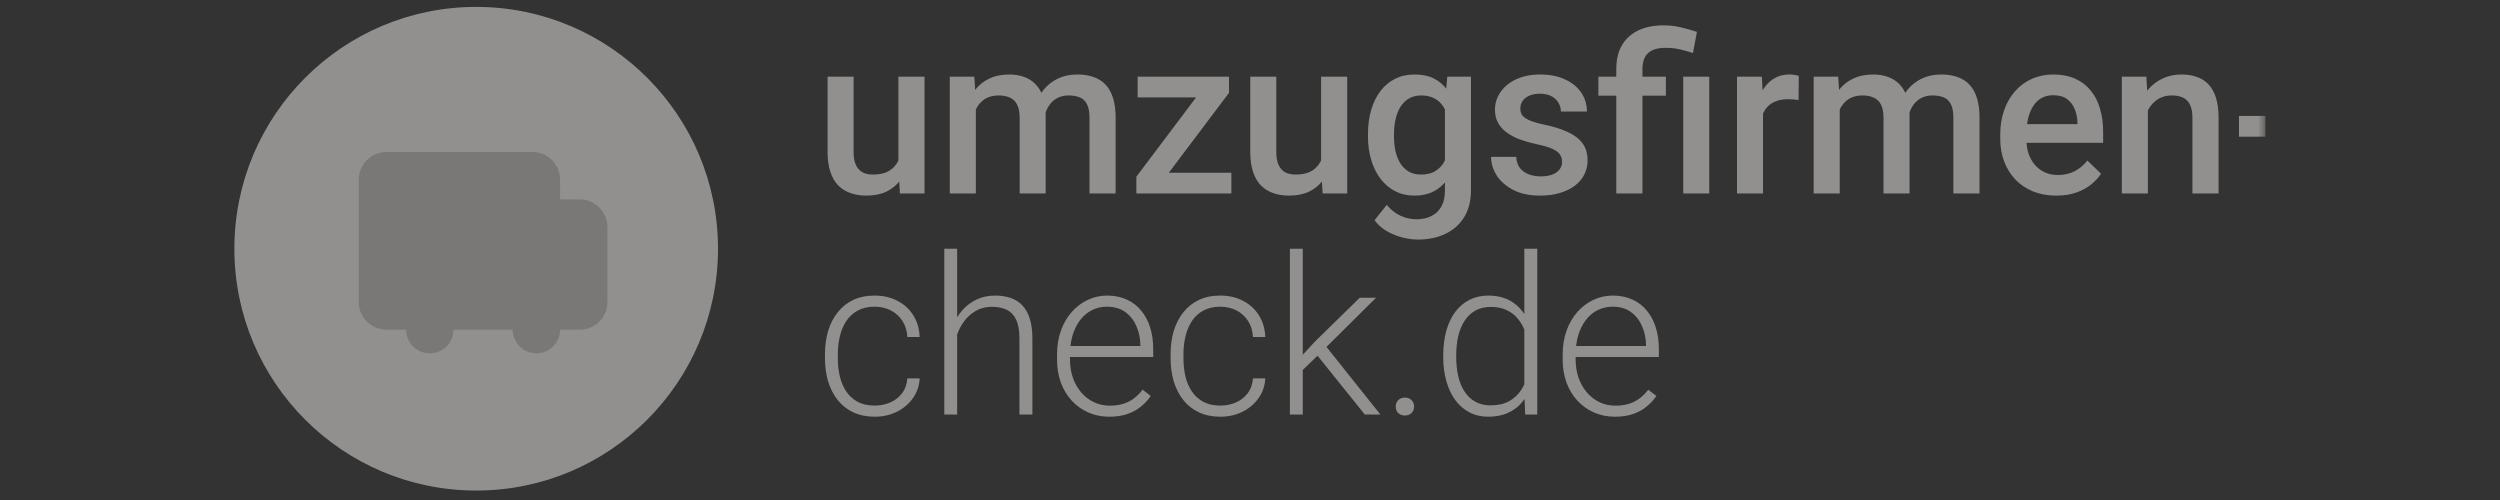 <svg width="160" height="32" viewBox="0 0 160 32" fill="none" xmlns="http://www.w3.org/2000/svg">
  <rect x="0" y="0" width="160" height="32" fill="#333333" stroke="none"/>
  <g opacity="0.5">
    <g clip-path="url(#clip0_333_8)">
      <mask id="mask0_333_8" style="mask-type:luminance" maskUnits="userSpaceOnUse" x="15" y="0" width="130" height="32">
        <path d="M145 0H15V31.837H145V0Z" fill="white"/>
      </mask>
      <g mask="url(#mask0_333_8)">
        <path d="M57.497 10.619V4.905H59.169V12.381H57.594L57.497 10.619ZM57.732 9.065L58.292 9.051C58.292 9.553 58.237 10.016 58.126 10.44C58.016 10.859 57.845 11.225 57.615 11.538C57.385 11.847 57.09 12.088 56.73 12.264C56.371 12.434 55.941 12.519 55.438 12.519C55.075 12.519 54.741 12.466 54.437 12.36C54.133 12.254 53.87 12.091 53.649 11.87C53.432 11.649 53.264 11.361 53.145 11.006C53.025 10.651 52.965 10.228 52.965 9.735V4.905H54.63V9.749C54.63 10.02 54.662 10.248 54.727 10.433C54.791 10.612 54.879 10.757 54.989 10.868C55.1 10.979 55.229 11.057 55.376 11.103C55.524 11.149 55.68 11.172 55.846 11.172C56.321 11.172 56.694 11.08 56.965 10.896C57.242 10.707 57.438 10.453 57.553 10.136C57.672 9.818 57.732 9.461 57.732 9.065ZM62.453 6.425V12.381H60.787V4.905H62.356L62.453 6.425ZM62.183 8.367L61.617 8.36C61.617 7.844 61.681 7.367 61.81 6.93C61.939 6.492 62.128 6.112 62.377 5.79C62.625 5.463 62.934 5.212 63.302 5.037C63.675 4.857 64.106 4.767 64.594 4.767C64.935 4.767 65.246 4.818 65.527 4.919C65.813 5.016 66.059 5.17 66.266 5.382C66.478 5.594 66.639 5.866 66.75 6.197C66.865 6.529 66.923 6.93 66.923 7.4V12.381H65.258V7.545C65.258 7.181 65.202 6.895 65.092 6.688C64.986 6.481 64.832 6.333 64.629 6.246C64.431 6.154 64.194 6.108 63.917 6.108C63.604 6.108 63.337 6.167 63.116 6.287C62.899 6.407 62.722 6.57 62.584 6.778C62.446 6.985 62.344 7.225 62.28 7.496C62.215 7.768 62.183 8.058 62.183 8.367ZM66.819 7.925L66.038 8.097C66.038 7.646 66.1 7.22 66.225 6.819C66.354 6.414 66.54 6.059 66.784 5.755C67.033 5.447 67.34 5.205 67.703 5.03C68.067 4.855 68.484 4.767 68.954 4.767C69.336 4.767 69.677 4.82 69.976 4.926C70.28 5.027 70.538 5.189 70.75 5.41C70.962 5.631 71.123 5.919 71.234 6.273C71.344 6.623 71.4 7.047 71.4 7.545V12.381H69.728V7.538C69.728 7.16 69.672 6.868 69.562 6.66C69.456 6.453 69.304 6.31 69.106 6.232C68.908 6.149 68.671 6.108 68.394 6.108C68.136 6.108 67.908 6.156 67.71 6.253C67.517 6.345 67.353 6.476 67.22 6.646C67.086 6.812 66.985 7.003 66.916 7.22C66.851 7.436 66.819 7.671 66.819 7.925ZM78.808 11.054V12.381H73.239V11.054H78.808ZM78.656 5.942L73.805 12.381H72.728V11.31L77.55 4.905H78.656V5.942ZM78.013 4.905V6.232H72.811V4.905H78.013ZM84.55 10.619V4.905H86.222V12.381H84.647L84.55 10.619ZM84.785 9.065L85.345 9.051C85.345 9.553 85.29 10.016 85.179 10.44C85.069 10.859 84.898 11.225 84.668 11.538C84.437 11.847 84.143 12.088 83.783 12.264C83.424 12.434 82.993 12.519 82.491 12.519C82.127 12.519 81.794 12.466 81.49 12.36C81.186 12.254 80.923 12.091 80.702 11.87C80.486 11.649 80.317 11.361 80.198 11.006C80.078 10.651 80.018 10.228 80.018 9.735V4.905H81.683V9.749C81.683 10.02 81.715 10.248 81.78 10.433C81.844 10.612 81.932 10.757 82.042 10.868C82.153 10.979 82.282 11.057 82.429 11.103C82.577 11.149 82.733 11.172 82.899 11.172C83.374 11.172 83.747 11.08 84.018 10.896C84.295 10.707 84.49 10.453 84.606 10.136C84.725 9.818 84.785 9.461 84.785 9.065ZM92.628 4.905H94.141V12.174C94.141 12.846 93.999 13.417 93.713 13.887C93.427 14.357 93.029 14.714 92.518 14.958C92.007 15.207 91.415 15.331 90.742 15.331C90.457 15.331 90.139 15.29 89.789 15.207C89.443 15.124 89.107 14.99 88.78 14.806C88.457 14.626 88.188 14.389 87.972 14.094L88.752 13.113C89.019 13.431 89.314 13.664 89.637 13.811C89.959 13.959 90.298 14.032 90.652 14.032C91.035 14.032 91.359 13.961 91.626 13.818C91.898 13.68 92.108 13.475 92.255 13.203C92.403 12.931 92.476 12.6 92.476 12.208V6.598L92.628 4.905ZM87.55 8.726V8.581C87.55 8.014 87.619 7.499 87.757 7.033C87.896 6.564 88.094 6.161 88.352 5.824C88.609 5.483 88.923 5.223 89.291 5.044C89.66 4.859 90.077 4.767 90.542 4.767C91.025 4.767 91.438 4.855 91.778 5.03C92.124 5.205 92.412 5.456 92.642 5.783C92.872 6.105 93.052 6.492 93.181 6.944C93.315 7.39 93.414 7.888 93.478 8.436V8.899C93.418 9.433 93.317 9.921 93.174 10.364C93.031 10.806 92.843 11.188 92.608 11.51C92.373 11.833 92.082 12.082 91.737 12.257C91.396 12.432 90.993 12.519 90.528 12.519C90.072 12.519 89.66 12.425 89.291 12.236C88.927 12.047 88.614 11.782 88.352 11.441C88.094 11.101 87.896 10.7 87.757 10.239C87.619 9.774 87.55 9.27 87.55 8.726ZM89.215 8.581V8.726C89.215 9.067 89.248 9.385 89.312 9.68C89.381 9.974 89.485 10.235 89.623 10.46C89.766 10.681 89.945 10.856 90.162 10.985C90.383 11.11 90.643 11.172 90.942 11.172C91.334 11.172 91.654 11.089 91.903 10.923C92.156 10.757 92.35 10.534 92.483 10.253C92.621 9.967 92.718 9.65 92.773 9.3V8.049C92.746 7.777 92.688 7.524 92.601 7.289C92.518 7.054 92.405 6.849 92.262 6.674C92.119 6.494 91.94 6.356 91.723 6.26C91.507 6.158 91.251 6.108 90.956 6.108C90.657 6.108 90.397 6.172 90.175 6.301C89.954 6.43 89.772 6.607 89.63 6.833C89.492 7.059 89.388 7.321 89.319 7.621C89.25 7.92 89.215 8.24 89.215 8.581ZM99.974 10.357C99.974 10.191 99.933 10.041 99.85 9.908C99.767 9.769 99.608 9.645 99.373 9.534C99.142 9.424 98.802 9.323 98.35 9.23C97.954 9.143 97.59 9.039 97.259 8.92C96.932 8.795 96.651 8.645 96.416 8.47C96.181 8.295 95.999 8.088 95.87 7.849C95.741 7.609 95.677 7.333 95.677 7.02C95.677 6.716 95.743 6.428 95.877 6.156C96.01 5.884 96.202 5.645 96.45 5.437C96.699 5.23 97.001 5.067 97.355 4.947C97.715 4.827 98.115 4.767 98.558 4.767C99.184 4.767 99.721 4.873 100.167 5.085C100.619 5.292 100.964 5.576 101.204 5.935C101.443 6.29 101.563 6.69 101.563 7.137H99.898C99.898 6.939 99.847 6.755 99.746 6.584C99.649 6.409 99.502 6.269 99.304 6.163C99.106 6.052 98.857 5.997 98.558 5.997C98.272 5.997 98.035 6.043 97.846 6.135C97.662 6.223 97.524 6.338 97.431 6.481C97.344 6.623 97.3 6.78 97.3 6.95C97.3 7.075 97.323 7.188 97.369 7.289C97.42 7.386 97.503 7.476 97.618 7.558C97.733 7.637 97.89 7.71 98.088 7.78C98.29 7.849 98.544 7.915 98.848 7.98C99.419 8.1 99.909 8.254 100.319 8.443C100.734 8.627 101.052 8.867 101.273 9.161C101.494 9.452 101.604 9.82 101.604 10.267C101.604 10.598 101.533 10.902 101.39 11.179C101.252 11.45 101.049 11.688 100.782 11.89C100.515 12.088 100.195 12.243 99.822 12.353C99.454 12.464 99.039 12.519 98.578 12.519C97.901 12.519 97.328 12.399 96.858 12.16C96.388 11.916 96.031 11.605 95.787 11.227C95.548 10.845 95.428 10.449 95.428 10.039H97.038C97.056 10.347 97.141 10.594 97.293 10.778C97.45 10.958 97.643 11.089 97.874 11.172C98.109 11.25 98.35 11.289 98.599 11.289C98.898 11.289 99.149 11.25 99.352 11.172C99.555 11.089 99.709 10.979 99.815 10.84C99.921 10.697 99.974 10.536 99.974 10.357ZM105.116 12.381H103.443V4.422C103.443 3.818 103.564 3.309 103.803 2.895C104.047 2.48 104.395 2.165 104.846 1.948C105.302 1.732 105.843 1.624 106.47 1.624C106.838 1.624 107.193 1.663 107.533 1.741C107.879 1.819 108.237 1.918 108.604 2.038L108.349 3.392C108.114 3.314 107.854 3.24 107.568 3.171C107.283 3.098 106.953 3.061 106.58 3.061C106.079 3.061 105.707 3.176 105.468 3.406C105.233 3.632 105.116 3.97 105.116 4.422V12.381ZM106.615 4.905V6.121H102.297V4.905H106.615ZM109.392 4.905V12.381H107.727V4.905H109.392ZM112.834 6.329V12.381H111.169V4.905H112.758L112.834 6.329ZM115.121 4.857L115.107 6.405C115.006 6.386 114.896 6.372 114.775 6.363C114.66 6.354 114.546 6.349 114.431 6.349C114.145 6.349 113.894 6.391 113.677 6.474C113.46 6.552 113.279 6.667 113.131 6.819C112.989 6.967 112.878 7.146 112.8 7.358C112.722 7.57 112.675 7.807 112.662 8.07L112.282 8.097C112.282 7.628 112.328 7.192 112.42 6.792C112.512 6.391 112.65 6.038 112.834 5.734C113.024 5.43 113.258 5.193 113.539 5.023C113.825 4.852 114.154 4.767 114.527 4.767C114.629 4.767 114.737 4.776 114.851 4.795C114.972 4.813 115.061 4.834 115.121 4.857ZM117.742 6.425V12.381H116.076V4.905H117.644L117.742 6.425ZM117.472 8.367L116.905 8.36C116.905 7.844 116.97 7.367 117.099 6.93C117.228 6.492 117.416 6.112 117.666 5.79C117.914 5.463 118.223 5.212 118.591 5.037C118.964 4.857 119.394 4.767 119.883 4.767C120.224 4.767 120.534 4.818 120.816 4.919C121.101 5.016 121.348 5.17 121.555 5.382C121.767 5.594 121.928 5.866 122.039 6.197C122.154 6.529 122.211 6.93 122.211 7.4V12.381H120.546V7.545C120.546 7.181 120.491 6.895 120.38 6.688C120.274 6.481 120.12 6.333 119.917 6.246C119.72 6.154 119.482 6.108 119.206 6.108C118.893 6.108 118.626 6.167 118.405 6.287C118.188 6.407 118.01 6.57 117.872 6.778C117.734 6.985 117.633 7.225 117.568 7.496C117.504 7.768 117.472 8.058 117.472 8.367ZM122.108 7.925L121.327 8.097C121.327 7.646 121.39 7.22 121.513 6.819C121.642 6.414 121.829 6.059 122.073 5.755C122.322 5.447 122.628 5.205 122.992 5.03C123.356 4.855 123.773 4.767 124.242 4.767C124.624 4.767 124.966 4.82 125.265 4.926C125.569 5.027 125.827 5.189 126.039 5.41C126.251 5.631 126.412 5.919 126.522 6.273C126.633 6.623 126.689 7.047 126.689 7.545V12.381H125.016V7.538C125.016 7.16 124.961 6.868 124.851 6.66C124.745 6.453 124.593 6.31 124.395 6.232C124.196 6.149 123.959 6.108 123.683 6.108C123.425 6.108 123.197 6.156 122.999 6.253C122.805 6.345 122.642 6.476 122.508 6.646C122.375 6.812 122.274 7.003 122.204 7.22C122.14 7.436 122.108 7.671 122.108 7.925ZM131.609 12.519C131.056 12.519 130.557 12.429 130.109 12.25C129.667 12.065 129.289 11.81 128.976 11.483C128.668 11.156 128.431 10.771 128.265 10.329C128.099 9.887 128.016 9.41 128.016 8.899V8.622C128.016 8.037 128.102 7.508 128.272 7.033C128.442 6.559 128.679 6.154 128.983 5.817C129.288 5.477 129.647 5.216 130.061 5.037C130.476 4.857 130.925 4.767 131.408 4.767C131.943 4.767 132.41 4.857 132.811 5.037C133.212 5.216 133.543 5.47 133.806 5.797C134.073 6.119 134.271 6.504 134.4 6.95C134.534 7.397 134.601 7.89 134.601 8.429V9.141H128.824V7.945H132.956V7.814C132.947 7.515 132.887 7.234 132.776 6.971C132.67 6.709 132.507 6.497 132.286 6.336C132.065 6.174 131.77 6.094 131.401 6.094C131.125 6.094 130.879 6.154 130.662 6.273C130.451 6.389 130.273 6.557 130.13 6.778C129.987 6.999 129.877 7.266 129.799 7.579C129.725 7.888 129.688 8.236 129.688 8.622V8.899C129.688 9.226 129.732 9.53 129.819 9.811C129.912 10.087 130.046 10.329 130.22 10.536C130.395 10.743 130.607 10.907 130.856 11.027C131.104 11.142 131.388 11.2 131.705 11.2C132.106 11.2 132.463 11.119 132.776 10.958C133.09 10.796 133.362 10.569 133.592 10.274L134.469 11.123C134.308 11.358 134.099 11.584 133.84 11.801C133.583 12.012 133.267 12.185 132.894 12.319C132.525 12.452 132.097 12.519 131.609 12.519ZM137.463 6.501V12.381H135.797V4.905H137.365L137.463 6.501ZM137.166 8.367L136.626 8.36C136.63 7.83 136.705 7.344 136.847 6.902C136.995 6.46 137.197 6.08 137.456 5.762C137.718 5.444 138.031 5.2 138.395 5.03C138.759 4.855 139.164 4.767 139.611 4.767C139.97 4.767 140.295 4.818 140.585 4.919C140.88 5.016 141.131 5.175 141.338 5.396C141.55 5.617 141.711 5.905 141.822 6.26C141.932 6.61 141.988 7.04 141.988 7.552V12.381H140.316V7.545C140.316 7.185 140.263 6.902 140.156 6.695C140.056 6.483 139.906 6.333 139.708 6.246C139.514 6.154 139.272 6.108 138.982 6.108C138.696 6.108 138.441 6.167 138.215 6.287C137.99 6.407 137.799 6.57 137.642 6.778C137.49 6.985 137.372 7.225 137.289 7.496C137.207 7.768 137.166 8.058 137.166 8.367ZM146.95 7.42V8.747H143.295V7.42H146.95Z" fill="#F2EEEB"/>
        <path d="M55.984 25.957C56.334 25.957 56.661 25.893 56.965 25.764C57.274 25.63 57.527 25.434 57.725 25.177C57.928 24.914 58.043 24.594 58.071 24.216H58.858C58.835 24.691 58.69 25.114 58.423 25.487C58.161 25.856 57.815 26.146 57.387 26.358C56.963 26.565 56.496 26.669 55.984 26.669C55.464 26.669 55.003 26.574 54.602 26.386C54.206 26.197 53.875 25.934 53.608 25.598C53.34 25.257 53.138 24.861 53 24.41C52.866 23.953 52.799 23.463 52.799 22.938V22.648C52.799 22.123 52.866 21.634 53 21.183C53.138 20.727 53.34 20.331 53.608 19.995C53.875 19.654 54.206 19.389 54.602 19.2C54.999 19.011 55.457 18.917 55.977 18.917C56.512 18.917 56.991 19.025 57.414 19.242C57.843 19.458 58.184 19.764 58.437 20.16C58.695 20.557 58.835 21.026 58.858 21.57H58.071C58.048 21.169 57.942 20.824 57.753 20.534C57.564 20.243 57.315 20.02 57.007 19.863C56.698 19.707 56.355 19.628 55.977 19.628C55.554 19.628 55.192 19.712 54.893 19.877C54.593 20.038 54.349 20.262 54.16 20.547C53.976 20.828 53.84 21.151 53.753 21.515C53.665 21.874 53.621 22.252 53.621 22.648V22.938C53.621 23.339 53.663 23.721 53.746 24.085C53.833 24.444 53.969 24.764 54.153 25.045C54.342 25.326 54.586 25.549 54.886 25.715C55.19 25.877 55.556 25.957 55.984 25.957ZM61.257 15.918V26.531H60.435V15.918H61.257ZM61.071 22.33L60.705 22.123C60.732 21.68 60.822 21.266 60.974 20.879C61.126 20.492 61.331 20.151 61.589 19.857C61.851 19.562 62.158 19.331 62.508 19.166C62.862 19 63.254 18.917 63.682 18.917C64.055 18.917 64.389 18.968 64.684 19.069C64.979 19.17 65.23 19.331 65.437 19.552C65.644 19.774 65.801 20.057 65.907 20.402C66.018 20.748 66.073 21.169 66.073 21.667V26.531H65.244V21.66C65.244 21.144 65.172 20.741 65.03 20.451C64.887 20.156 64.684 19.946 64.422 19.822C64.159 19.698 63.848 19.635 63.489 19.635C63.093 19.635 62.745 19.723 62.446 19.898C62.151 20.068 61.902 20.292 61.699 20.568C61.501 20.84 61.349 21.132 61.243 21.446C61.137 21.754 61.08 22.049 61.071 22.33ZM71 26.669C70.512 26.669 70.063 26.579 69.653 26.399C69.248 26.22 68.893 25.966 68.589 25.639C68.29 25.312 68.057 24.925 67.891 24.479C67.73 24.027 67.65 23.534 67.65 23V22.703C67.65 22.127 67.735 21.607 67.905 21.142C68.076 20.676 68.31 20.278 68.61 19.946C68.909 19.615 69.25 19.361 69.632 19.186C70.019 19.007 70.425 18.917 70.848 18.917C71.323 18.917 71.744 19.002 72.113 19.172C72.481 19.338 72.79 19.576 73.038 19.884C73.292 20.188 73.483 20.55 73.612 20.969C73.741 21.383 73.805 21.842 73.805 22.344V22.848H68.147V22.143H72.983V22.047C72.974 21.628 72.889 21.236 72.728 20.872C72.571 20.504 72.336 20.204 72.023 19.974C71.71 19.744 71.318 19.628 70.848 19.628C70.498 19.628 70.176 19.702 69.881 19.85C69.591 19.997 69.34 20.209 69.128 20.485C68.921 20.757 68.76 21.082 68.644 21.459C68.534 21.832 68.479 22.247 68.479 22.703V23C68.479 23.415 68.538 23.802 68.658 24.161C68.782 24.515 68.957 24.829 69.183 25.1C69.414 25.372 69.685 25.584 69.999 25.736C70.312 25.888 70.657 25.964 71.035 25.964C71.477 25.964 71.868 25.884 72.209 25.722C72.55 25.556 72.856 25.296 73.128 24.942L73.646 25.342C73.485 25.582 73.283 25.803 73.038 26.006C72.799 26.208 72.511 26.369 72.175 26.489C71.839 26.609 71.447 26.669 71 26.669ZM78.104 25.957C78.454 25.957 78.781 25.893 79.085 25.764C79.394 25.63 79.647 25.434 79.845 25.177C80.048 24.914 80.163 24.594 80.191 24.216H80.978C80.955 24.691 80.81 25.114 80.543 25.487C80.281 25.856 79.935 26.146 79.507 26.358C79.083 26.565 78.615 26.669 78.104 26.669C77.584 26.669 77.123 26.574 76.722 26.386C76.326 26.197 75.995 25.934 75.728 25.598C75.46 25.257 75.258 24.861 75.12 24.41C74.986 23.953 74.919 23.463 74.919 22.938V22.648C74.919 22.123 74.986 21.634 75.12 21.183C75.258 20.727 75.46 20.331 75.728 19.995C75.995 19.654 76.326 19.389 76.722 19.2C77.118 19.011 77.577 18.917 78.097 18.917C78.632 18.917 79.111 19.025 79.534 19.242C79.963 19.458 80.303 19.764 80.557 20.16C80.815 20.557 80.955 21.026 80.978 21.57H80.191C80.168 21.169 80.062 20.824 79.873 20.534C79.684 20.243 79.435 20.02 79.127 19.863C78.818 19.707 78.475 19.628 78.097 19.628C77.674 19.628 77.312 19.712 77.013 19.877C76.713 20.038 76.469 20.262 76.28 20.547C76.096 20.828 75.96 21.151 75.873 21.515C75.785 21.874 75.741 22.252 75.741 22.648V22.938C75.741 23.339 75.783 23.721 75.866 24.085C75.953 24.444 76.089 24.764 76.273 25.045C76.462 25.326 76.706 25.549 77.006 25.715C77.31 25.877 77.676 25.957 78.104 25.957ZM83.377 15.918V26.531H82.555V15.918H83.377ZM88.068 19.055L84.572 22.523L83.087 23.96L82.963 23.152L84.158 21.86L87.025 19.055H88.068ZM87.35 26.531L84.227 22.648L84.683 21.936L88.345 26.531H87.35ZM89.327 26.026C89.327 25.865 89.378 25.729 89.479 25.619C89.585 25.503 89.728 25.446 89.907 25.446C90.092 25.446 90.237 25.501 90.343 25.612C90.449 25.722 90.502 25.86 90.502 26.026C90.502 26.183 90.449 26.316 90.343 26.427C90.237 26.538 90.092 26.593 89.907 26.593C89.728 26.593 89.585 26.538 89.479 26.427C89.378 26.316 89.327 26.183 89.327 26.026ZM97.557 25.08V15.918H98.386V26.531H97.612L97.557 25.08ZM92.368 22.869V22.724C92.368 22.143 92.435 21.621 92.569 21.155C92.702 20.686 92.894 20.285 93.142 19.953C93.396 19.617 93.7 19.361 94.054 19.186C94.409 19.007 94.81 18.917 95.257 18.917C95.694 18.917 96.081 18.988 96.417 19.131C96.754 19.274 97.041 19.479 97.281 19.746C97.525 20.013 97.721 20.331 97.868 20.699C98.02 21.068 98.131 21.478 98.2 21.929V23.774C98.144 24.198 98.043 24.587 97.896 24.942C97.748 25.292 97.553 25.598 97.308 25.86C97.064 26.118 96.77 26.319 96.424 26.462C96.083 26.6 95.689 26.669 95.243 26.669C94.8 26.669 94.402 26.577 94.047 26.392C93.693 26.208 93.391 25.948 93.142 25.612C92.894 25.271 92.702 24.868 92.569 24.403C92.435 23.937 92.368 23.426 92.368 22.869ZM93.198 22.724V22.869C93.198 23.306 93.241 23.712 93.329 24.085C93.416 24.458 93.55 24.783 93.73 25.059C93.909 25.335 94.137 25.552 94.414 25.708C94.69 25.865 95.017 25.943 95.395 25.943C95.869 25.943 96.267 25.854 96.59 25.674C96.912 25.49 97.17 25.248 97.364 24.948C97.557 24.645 97.698 24.313 97.785 23.953V21.805C97.73 21.561 97.649 21.312 97.543 21.059C97.437 20.805 97.292 20.573 97.108 20.361C96.928 20.144 96.698 19.972 96.417 19.843C96.141 19.709 95.805 19.642 95.409 19.642C95.026 19.642 94.697 19.721 94.421 19.877C94.144 20.034 93.914 20.253 93.73 20.534C93.55 20.81 93.416 21.135 93.329 21.508C93.241 21.881 93.198 22.286 93.198 22.724ZM103.362 26.669C102.874 26.669 102.425 26.579 102.015 26.399C101.61 26.22 101.255 25.966 100.951 25.639C100.652 25.312 100.419 24.925 100.253 24.479C100.092 24.027 100.011 23.534 100.011 23V22.703C100.011 22.127 100.096 21.607 100.267 21.142C100.437 20.676 100.672 20.278 100.972 19.946C101.271 19.615 101.612 19.361 101.994 19.186C102.381 19.007 102.786 18.917 103.21 18.917C103.685 18.917 104.106 19.002 104.474 19.172C104.843 19.338 105.152 19.576 105.4 19.884C105.653 20.188 105.844 20.55 105.973 20.969C106.103 21.383 106.167 21.842 106.167 22.344V22.848H100.509V22.143H105.345V22.047C105.336 21.628 105.251 21.236 105.089 20.872C104.933 20.504 104.698 20.204 104.384 19.974C104.071 19.744 103.68 19.628 103.21 19.628C102.86 19.628 102.538 19.702 102.243 19.85C101.953 19.997 101.702 20.209 101.49 20.485C101.283 20.757 101.121 21.082 101.006 21.459C100.896 21.832 100.84 22.247 100.84 22.703V23C100.84 23.415 100.9 23.802 101.02 24.161C101.144 24.515 101.319 24.829 101.545 25.1C101.775 25.372 102.047 25.584 102.36 25.736C102.674 25.888 103.019 25.964 103.397 25.964C103.839 25.964 104.23 25.884 104.571 25.722C104.912 25.556 105.218 25.296 105.49 24.942L106.008 25.342C105.847 25.582 105.644 25.803 105.4 26.006C105.161 26.208 104.873 26.369 104.536 26.489C104.2 26.609 103.809 26.669 103.362 26.669Z" fill="#F2EEEB"/>
      </g>
      <path d="M30.476 31.395C39.023 31.395 45.952 24.466 45.952 15.918C45.952 7.371 39.023 0.442 30.476 0.442C21.929 0.442 15 7.371 15 15.918C15 24.466 21.929 31.395 30.476 31.395Z" fill="#F2EEEB"/>
      <path fill-rule="evenodd" clip-rule="evenodd" d="M24.728 9.728C23.751 9.728 22.959 10.52 22.959 11.497V19.329C22.959 20.306 23.751 21.098 24.728 21.098H25.991C25.991 21.935 26.67 22.614 27.507 22.614C28.344 22.614 29.023 21.936 29.023 21.099H32.814C32.815 21.936 33.493 22.614 34.33 22.614C35.167 22.614 35.846 21.936 35.846 21.099H37.109C38.086 21.099 38.878 20.307 38.878 19.33V14.53C38.878 13.553 38.086 12.761 37.109 12.761H35.846V11.497C35.846 10.52 35.054 9.728 34.077 9.728H24.728Z" fill="#C2BEBC"/>
    </g>
  </g>
  <defs>
    <clipPath id="clip0_333_8">
      <rect width="130" height="31.837" fill="white" transform="translate(15)"/>
    </clipPath>
  </defs>
</svg>
